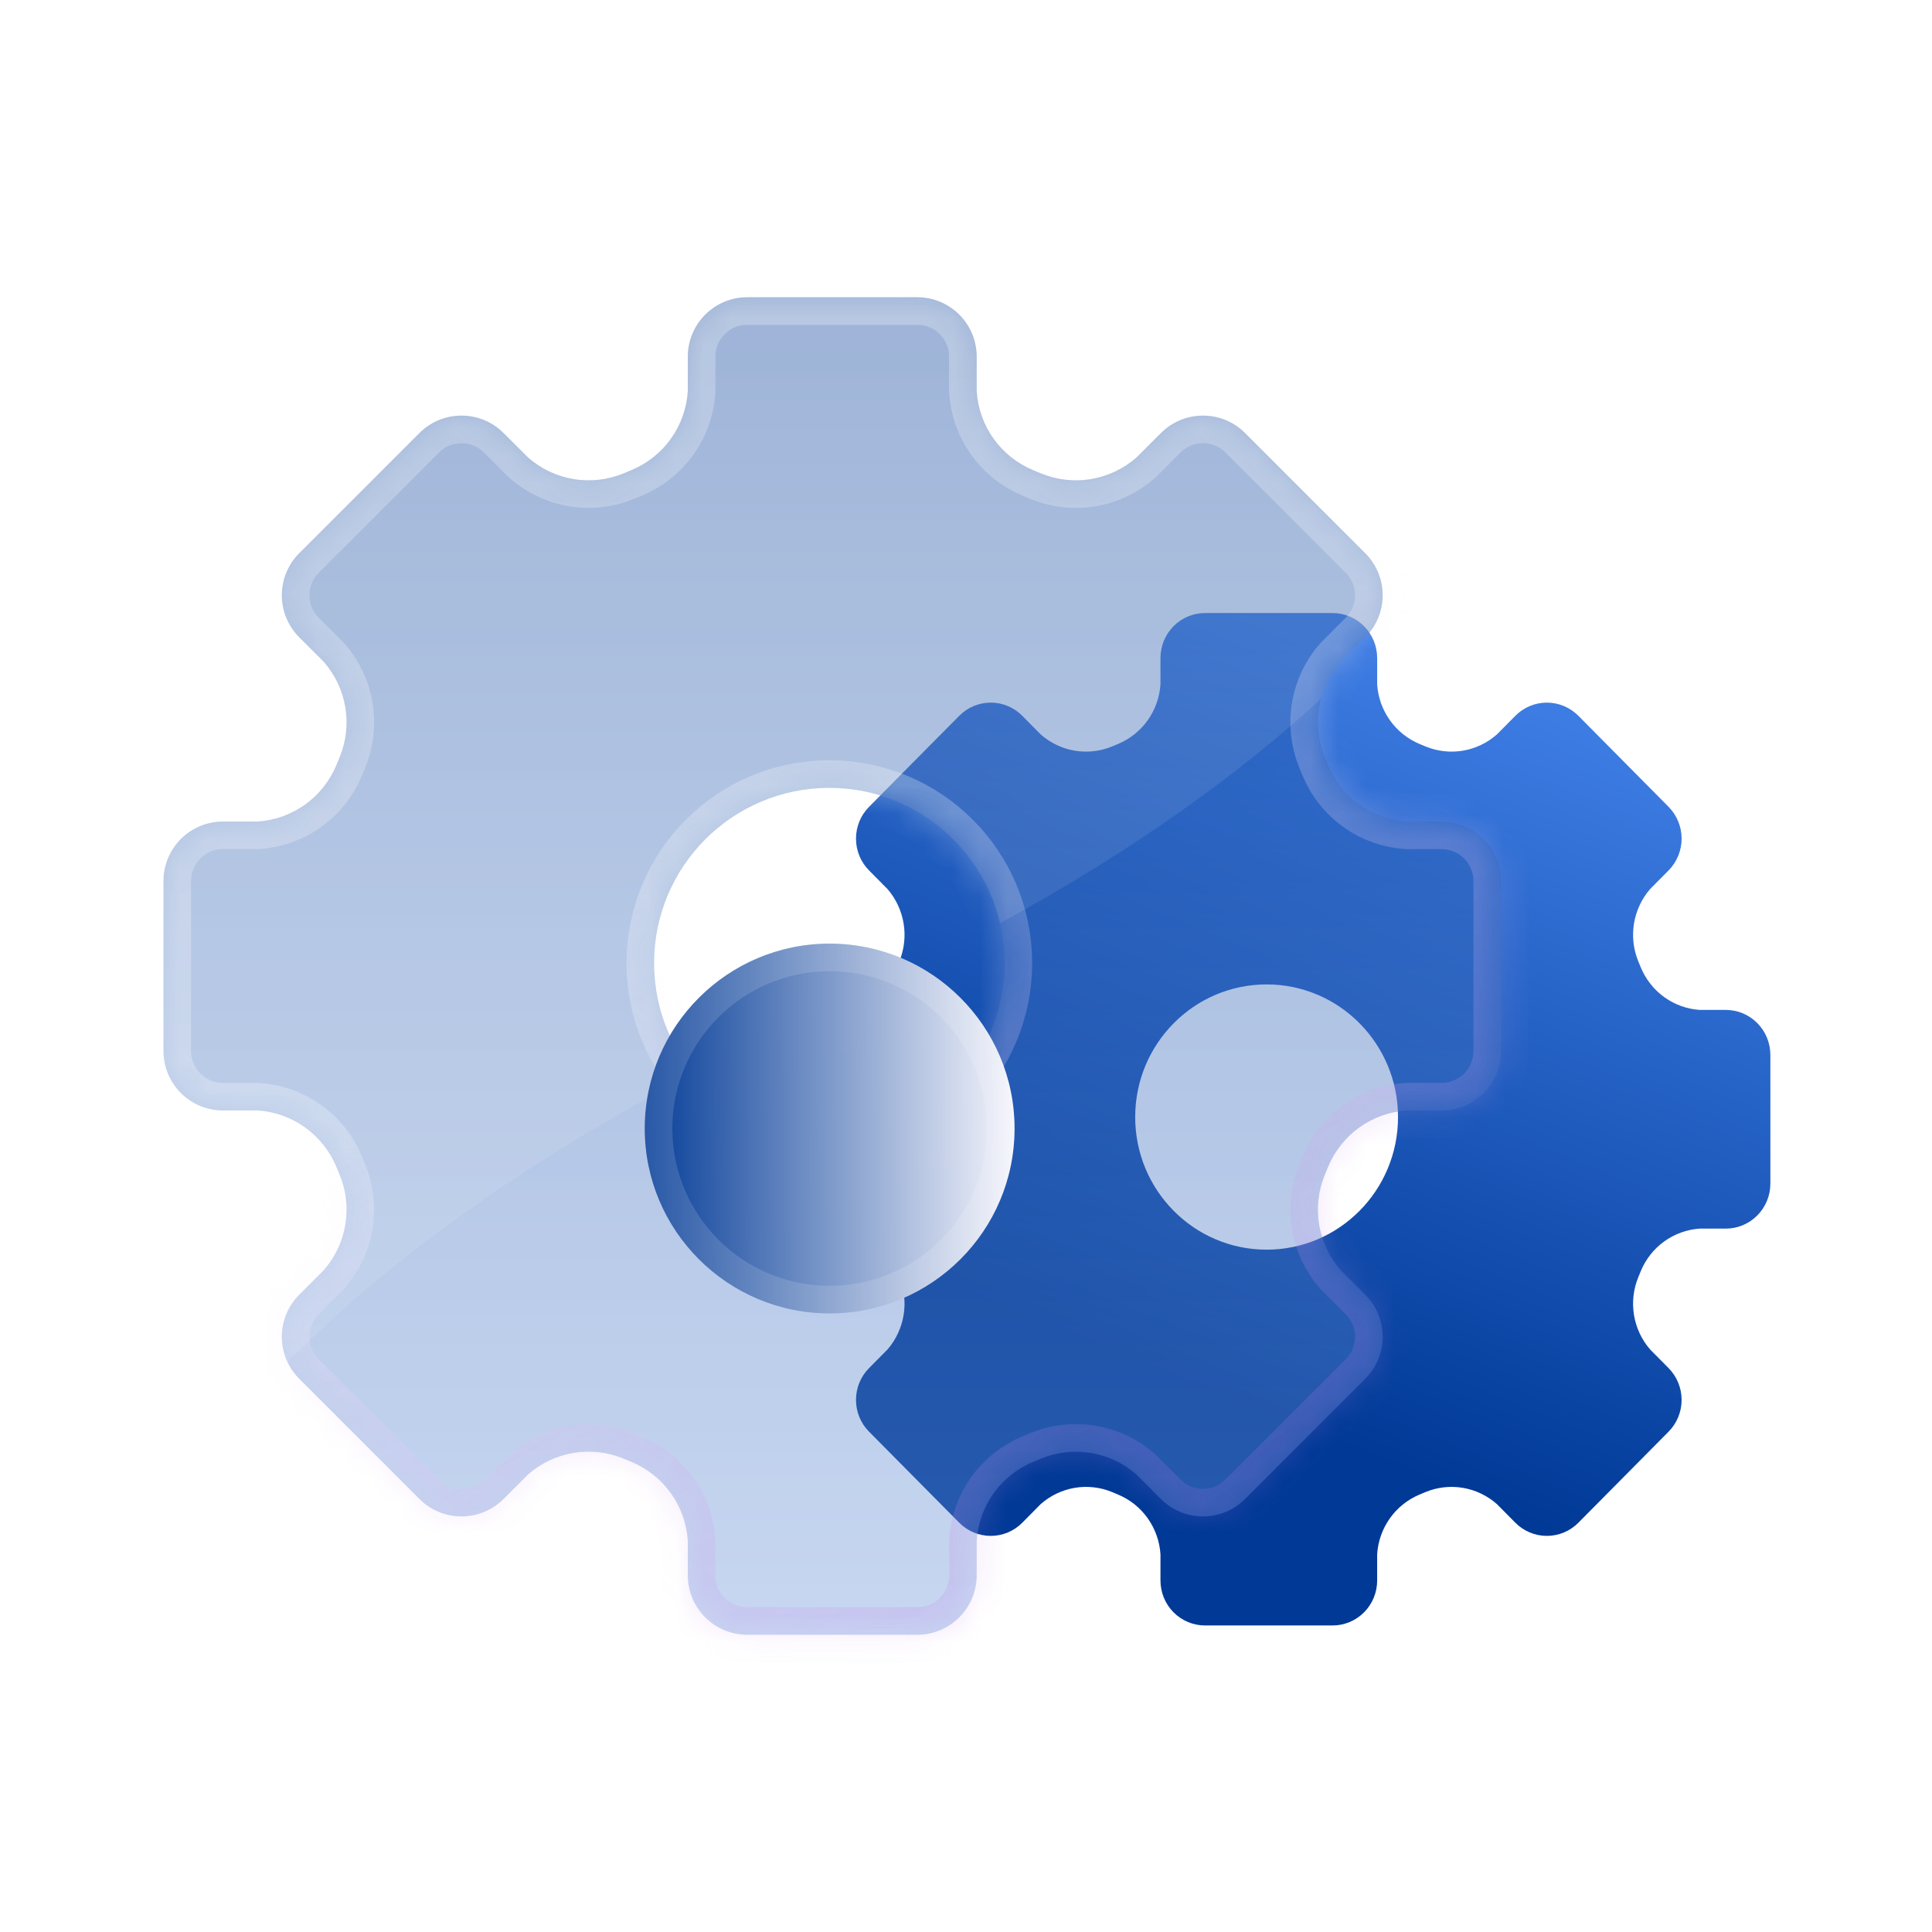 <svg width="70" height="70" viewBox="0 0 70 70" fill="none" xmlns="http://www.w3.org/2000/svg">
<path fill-rule="evenodd" clip-rule="evenodd" d="M61.584 36.591H62.529C62.957 36.591 63.368 36.763 63.671 37.069C63.974 37.374 64.144 37.789 64.144 38.222V42.884C64.144 43.317 63.974 43.731 63.671 44.037C63.368 44.343 62.957 44.515 62.529 44.515H61.584C61.121 44.546 60.676 44.707 60.298 44.979C59.921 45.251 59.626 45.625 59.448 46.057C59.418 46.131 59.388 46.205 59.357 46.279C59.18 46.712 59.127 47.186 59.203 47.648C59.279 48.11 59.481 48.541 59.787 48.894L60.455 49.568C60.758 49.874 60.928 50.288 60.928 50.721C60.928 51.153 60.758 51.568 60.455 51.873L57.188 55.171C56.885 55.477 56.474 55.648 56.046 55.648C55.617 55.648 55.206 55.477 54.904 55.171L54.235 54.496C53.886 54.188 53.459 53.984 53.001 53.907C52.543 53.83 52.073 53.884 51.644 54.062C51.571 54.094 51.498 54.124 51.425 54.154C50.996 54.335 50.627 54.632 50.357 55.013C50.087 55.394 49.927 55.843 49.897 56.311V57.264C49.897 57.696 49.727 58.111 49.423 58.417C49.121 58.722 48.71 58.894 48.281 58.894H43.661C43.233 58.894 42.822 58.722 42.519 58.417C42.216 58.111 42.046 57.696 42.046 57.264V56.311C42.015 55.843 41.855 55.394 41.586 55.013C41.316 54.632 40.946 54.334 40.517 54.154C40.444 54.124 40.371 54.094 40.298 54.062C39.869 53.884 39.399 53.83 38.941 53.907C38.484 53.984 38.056 54.188 37.707 54.496L37.039 55.171C36.736 55.477 36.325 55.648 35.897 55.648C35.468 55.648 35.057 55.477 34.755 55.171L31.488 51.873C31.184 51.568 31.014 51.153 31.014 50.721C31.014 50.288 31.184 49.874 31.488 49.568L32.156 48.894C32.461 48.541 32.663 48.11 32.739 47.648C32.816 47.186 32.762 46.712 32.586 46.279C32.555 46.205 32.525 46.131 32.495 46.057C32.316 45.625 32.021 45.251 31.644 44.979C31.267 44.706 30.821 44.546 30.358 44.515H29.413C28.985 44.515 28.574 44.343 28.271 44.037C27.968 43.731 27.798 43.317 27.798 42.884V38.221C27.798 37.789 27.968 37.374 28.271 37.069C28.574 36.763 28.985 36.591 29.413 36.591H30.358C30.821 36.56 31.266 36.399 31.644 36.127C32.021 35.854 32.316 35.481 32.495 35.049C32.525 34.974 32.555 34.901 32.586 34.827C32.762 34.394 32.816 33.92 32.739 33.458C32.663 32.996 32.461 32.564 32.156 32.212L31.488 31.538C31.184 31.232 31.014 30.817 31.014 30.385C31.014 29.953 31.184 29.538 31.488 29.232L34.755 25.935C35.057 25.629 35.468 25.457 35.897 25.457C36.325 25.457 36.736 25.629 37.039 25.935L37.707 26.61C38.056 26.918 38.484 27.122 38.941 27.199C39.399 27.275 39.869 27.221 40.298 27.043C40.371 27.012 40.444 26.982 40.517 26.952C40.946 26.771 41.316 26.474 41.586 26.093C41.856 25.712 42.015 25.262 42.046 24.795V23.842C42.046 23.41 42.216 22.995 42.519 22.689C42.822 22.383 43.233 22.212 43.661 22.212H48.281C48.71 22.212 49.121 22.383 49.423 22.689C49.727 22.995 49.897 23.41 49.897 23.842V24.795C49.927 25.262 50.087 25.712 50.357 26.093C50.627 26.474 50.997 26.771 51.425 26.952C51.498 26.982 51.572 27.012 51.644 27.043C52.073 27.221 52.543 27.275 53.001 27.199C53.459 27.122 53.886 26.918 54.235 26.61L54.904 25.935C55.206 25.629 55.617 25.457 56.046 25.457C56.474 25.457 56.885 25.629 57.188 25.935L60.455 29.232C60.758 29.538 60.928 29.953 60.928 30.385C60.928 30.817 60.758 31.232 60.455 31.538L59.787 32.212C59.481 32.565 59.279 32.996 59.203 33.458C59.127 33.92 59.18 34.394 59.357 34.827C59.369 34.856 59.381 34.885 59.392 34.913C59.411 34.958 59.429 35.004 59.448 35.049C59.627 35.481 59.921 35.854 60.298 36.127C60.676 36.4 61.121 36.56 61.584 36.591ZM45.892 45.278C48.522 45.278 50.653 43.127 50.653 40.473C50.653 37.819 48.522 35.667 45.892 35.667C43.262 35.667 41.13 37.819 41.13 40.473C41.13 43.127 43.262 45.278 45.892 45.278Z" fill="url(#paint0_linear_3913_7775)"/>
<g filter="url(#filter0_bi_3913_7775)">
<mask id="path-2-inside-1_3913_7775" fill="white">
<path fill-rule="evenodd" clip-rule="evenodd" d="M50.971 29.766H52.231C52.802 29.766 53.35 29.993 53.754 30.397C54.158 30.801 54.385 31.349 54.385 31.92V38.08C54.385 38.651 54.158 39.199 53.754 39.603C53.35 40.007 52.802 40.234 52.231 40.234H50.971C50.354 40.275 49.76 40.488 49.257 40.847C48.754 41.207 48.361 41.701 48.123 42.272C48.083 42.37 48.043 42.467 48.001 42.564C47.766 43.136 47.695 43.763 47.796 44.373C47.898 44.983 48.167 45.554 48.574 46.019L49.465 46.91C49.87 47.314 50.096 47.862 50.096 48.433C50.096 49.004 49.87 49.552 49.465 49.956L45.109 54.312C44.706 54.716 44.158 54.943 43.587 54.943C43.016 54.943 42.468 54.716 42.064 54.312L41.173 53.421C40.707 53.013 40.137 52.744 39.527 52.642C38.917 52.541 38.29 52.612 37.718 52.847C37.621 52.889 37.523 52.929 37.425 52.969C36.854 53.207 36.361 53.6 36.001 54.103C35.641 54.606 35.429 55.2 35.388 55.818V57.077C35.388 57.648 35.161 58.196 34.757 58.6C34.353 59.004 33.805 59.231 33.234 59.231H27.074C26.503 59.231 25.955 59.004 25.551 58.6C25.147 58.196 24.92 57.648 24.92 57.077V55.818C24.879 55.2 24.666 54.606 24.306 54.103C23.946 53.6 23.453 53.207 22.882 52.969C22.784 52.929 22.687 52.889 22.59 52.847C22.018 52.612 21.391 52.541 20.781 52.642C20.171 52.744 19.6 53.013 19.135 53.421L18.244 54.312C17.84 54.716 17.292 54.943 16.721 54.943C16.15 54.943 15.602 54.716 15.198 54.312L10.842 49.956C10.438 49.552 10.211 49.004 10.211 48.433C10.211 47.862 10.438 47.314 10.842 46.91L11.733 46.019C12.141 45.553 12.41 44.983 12.512 44.373C12.613 43.763 12.542 43.136 12.306 42.564V42.564C12.265 42.467 12.225 42.369 12.185 42.271C11.947 41.7 11.554 41.207 11.05 40.847C10.548 40.487 9.954 40.275 9.336 40.234H8.077C7.506 40.234 6.958 40.007 6.554 39.603C6.15 39.199 5.923 38.651 5.923 38.08V31.92C5.923 31.349 6.15 30.801 6.554 30.397C6.958 29.993 7.506 29.766 8.077 29.766H9.336C9.954 29.725 10.547 29.512 11.051 29.153C11.554 28.793 11.947 28.299 12.185 27.728C12.225 27.63 12.265 27.533 12.306 27.436C12.542 26.864 12.613 26.237 12.512 25.627C12.41 25.017 12.141 24.447 11.733 23.981L10.842 23.09C10.438 22.686 10.211 22.138 10.211 21.567C10.211 20.996 10.438 20.448 10.842 20.044L15.198 15.689C15.602 15.284 16.15 15.058 16.721 15.058C17.292 15.058 17.84 15.284 18.244 15.689L19.135 16.579C19.601 16.987 20.171 17.256 20.781 17.358C21.391 17.459 22.018 17.388 22.59 17.153C22.687 17.111 22.784 17.071 22.882 17.031C23.453 16.793 23.947 16.4 24.306 15.897C24.667 15.394 24.879 14.8 24.92 14.182V12.923C24.92 12.352 25.147 11.804 25.551 11.4C25.955 10.996 26.503 10.769 27.074 10.769H33.234C33.805 10.769 34.353 10.996 34.757 11.4C35.161 11.804 35.388 12.352 35.388 12.923V14.182C35.429 14.8 35.641 15.394 36.001 15.897C36.361 16.4 36.855 16.793 37.425 17.031C37.523 17.071 37.621 17.111 37.718 17.153C38.29 17.388 38.916 17.459 39.527 17.358C40.137 17.256 40.707 16.987 41.173 16.579L42.064 15.689C42.467 15.284 43.016 15.058 43.587 15.058C44.158 15.058 44.706 15.284 45.11 15.689L49.465 20.044C49.87 20.448 50.096 20.996 50.096 21.567C50.096 22.138 49.87 22.686 49.465 23.09L48.574 23.981C48.167 24.447 47.898 25.017 47.796 25.627C47.695 26.237 47.766 26.864 48.001 27.436V27.436C48.017 27.474 48.033 27.512 48.049 27.549C48.074 27.609 48.098 27.669 48.123 27.729C48.361 28.3 48.754 28.793 49.257 29.153C49.76 29.513 50.354 29.725 50.971 29.766ZM30.048 41.243C33.554 41.243 36.397 38.401 36.397 34.894C36.397 31.388 33.554 28.546 30.048 28.546C26.542 28.546 23.699 31.388 23.699 34.894C23.699 38.401 26.542 41.243 30.048 41.243Z"/>
</mask>
<path fill-rule="evenodd" clip-rule="evenodd" d="M50.971 29.766H52.231C52.802 29.766 53.35 29.993 53.754 30.397C54.158 30.801 54.385 31.349 54.385 31.92V38.08C54.385 38.651 54.158 39.199 53.754 39.603C53.35 40.007 52.802 40.234 52.231 40.234H50.971C50.354 40.275 49.76 40.488 49.257 40.847C48.754 41.207 48.361 41.701 48.123 42.272C48.083 42.37 48.043 42.467 48.001 42.564C47.766 43.136 47.695 43.763 47.796 44.373C47.898 44.983 48.167 45.554 48.574 46.019L49.465 46.91C49.87 47.314 50.096 47.862 50.096 48.433C50.096 49.004 49.87 49.552 49.465 49.956L45.109 54.312C44.706 54.716 44.158 54.943 43.587 54.943C43.016 54.943 42.468 54.716 42.064 54.312L41.173 53.421C40.707 53.013 40.137 52.744 39.527 52.642C38.917 52.541 38.29 52.612 37.718 52.847C37.621 52.889 37.523 52.929 37.425 52.969C36.854 53.207 36.361 53.6 36.001 54.103C35.641 54.606 35.429 55.2 35.388 55.818V57.077C35.388 57.648 35.161 58.196 34.757 58.6C34.353 59.004 33.805 59.231 33.234 59.231H27.074C26.503 59.231 25.955 59.004 25.551 58.6C25.147 58.196 24.92 57.648 24.92 57.077V55.818C24.879 55.2 24.666 54.606 24.306 54.103C23.946 53.6 23.453 53.207 22.882 52.969C22.784 52.929 22.687 52.889 22.59 52.847C22.018 52.612 21.391 52.541 20.781 52.642C20.171 52.744 19.6 53.013 19.135 53.421L18.244 54.312C17.84 54.716 17.292 54.943 16.721 54.943C16.15 54.943 15.602 54.716 15.198 54.312L10.842 49.956C10.438 49.552 10.211 49.004 10.211 48.433C10.211 47.862 10.438 47.314 10.842 46.91L11.733 46.019C12.141 45.553 12.41 44.983 12.512 44.373C12.613 43.763 12.542 43.136 12.306 42.564V42.564C12.265 42.467 12.225 42.369 12.185 42.271C11.947 41.7 11.554 41.207 11.05 40.847C10.548 40.487 9.954 40.275 9.336 40.234H8.077C7.506 40.234 6.958 40.007 6.554 39.603C6.15 39.199 5.923 38.651 5.923 38.08V31.92C5.923 31.349 6.15 30.801 6.554 30.397C6.958 29.993 7.506 29.766 8.077 29.766H9.336C9.954 29.725 10.547 29.512 11.051 29.153C11.554 28.793 11.947 28.299 12.185 27.728C12.225 27.63 12.265 27.533 12.306 27.436C12.542 26.864 12.613 26.237 12.512 25.627C12.41 25.017 12.141 24.447 11.733 23.981L10.842 23.09C10.438 22.686 10.211 22.138 10.211 21.567C10.211 20.996 10.438 20.448 10.842 20.044L15.198 15.689C15.602 15.284 16.15 15.058 16.721 15.058C17.292 15.058 17.84 15.284 18.244 15.689L19.135 16.579C19.601 16.987 20.171 17.256 20.781 17.358C21.391 17.459 22.018 17.388 22.59 17.153C22.687 17.111 22.784 17.071 22.882 17.031C23.453 16.793 23.947 16.4 24.306 15.897C24.667 15.394 24.879 14.8 24.92 14.182V12.923C24.92 12.352 25.147 11.804 25.551 11.4C25.955 10.996 26.503 10.769 27.074 10.769H33.234C33.805 10.769 34.353 10.996 34.757 11.4C35.161 11.804 35.388 12.352 35.388 12.923V14.182C35.429 14.8 35.641 15.394 36.001 15.897C36.361 16.4 36.855 16.793 37.425 17.031C37.523 17.071 37.621 17.111 37.718 17.153C38.29 17.388 38.916 17.459 39.527 17.358C40.137 17.256 40.707 16.987 41.173 16.579L42.064 15.689C42.467 15.284 43.016 15.058 43.587 15.058C44.158 15.058 44.706 15.284 45.11 15.689L49.465 20.044C49.87 20.448 50.096 20.996 50.096 21.567C50.096 22.138 49.87 22.686 49.465 23.09L48.574 23.981C48.167 24.447 47.898 25.017 47.796 25.627C47.695 26.237 47.766 26.864 48.001 27.436V27.436C48.017 27.474 48.033 27.512 48.049 27.549C48.074 27.609 48.098 27.669 48.123 27.729C48.361 28.3 48.754 28.793 49.257 29.153C49.76 29.513 50.354 29.725 50.971 29.766ZM30.048 41.243C33.554 41.243 36.397 38.401 36.397 34.894C36.397 31.388 33.554 28.546 30.048 28.546C26.542 28.546 23.699 31.388 23.699 34.894C23.699 38.401 26.542 41.243 30.048 41.243Z" fill="url(#paint1_linear_3913_7775)"/>
<path fill-rule="evenodd" clip-rule="evenodd" d="M50.971 29.766H52.231C52.802 29.766 53.35 29.993 53.754 30.397C54.158 30.801 54.385 31.349 54.385 31.92V38.08C54.385 38.651 54.158 39.199 53.754 39.603C53.35 40.007 52.802 40.234 52.231 40.234H50.971C50.354 40.275 49.76 40.488 49.257 40.847C48.754 41.207 48.361 41.701 48.123 42.272C48.083 42.37 48.043 42.467 48.001 42.564C47.766 43.136 47.695 43.763 47.796 44.373C47.898 44.983 48.167 45.554 48.574 46.019L49.465 46.91C49.87 47.314 50.096 47.862 50.096 48.433C50.096 49.004 49.87 49.552 49.465 49.956L45.109 54.312C44.706 54.716 44.158 54.943 43.587 54.943C43.016 54.943 42.468 54.716 42.064 54.312L41.173 53.421C40.707 53.013 40.137 52.744 39.527 52.642C38.917 52.541 38.29 52.612 37.718 52.847C37.621 52.889 37.523 52.929 37.425 52.969C36.854 53.207 36.361 53.6 36.001 54.103C35.641 54.606 35.429 55.2 35.388 55.818V57.077C35.388 57.648 35.161 58.196 34.757 58.6C34.353 59.004 33.805 59.231 33.234 59.231H27.074C26.503 59.231 25.955 59.004 25.551 58.6C25.147 58.196 24.92 57.648 24.92 57.077V55.818C24.879 55.2 24.666 54.606 24.306 54.103C23.946 53.6 23.453 53.207 22.882 52.969C22.784 52.929 22.687 52.889 22.59 52.847C22.018 52.612 21.391 52.541 20.781 52.642C20.171 52.744 19.6 53.013 19.135 53.421L18.244 54.312C17.84 54.716 17.292 54.943 16.721 54.943C16.15 54.943 15.602 54.716 15.198 54.312L10.842 49.956C10.438 49.552 10.211 49.004 10.211 48.433C10.211 47.862 10.438 47.314 10.842 46.91L11.733 46.019C12.141 45.553 12.41 44.983 12.512 44.373C12.613 43.763 12.542 43.136 12.306 42.564V42.564C12.265 42.467 12.225 42.369 12.185 42.271C11.947 41.7 11.554 41.207 11.05 40.847C10.548 40.487 9.954 40.275 9.336 40.234H8.077C7.506 40.234 6.958 40.007 6.554 39.603C6.15 39.199 5.923 38.651 5.923 38.08V31.92C5.923 31.349 6.15 30.801 6.554 30.397C6.958 29.993 7.506 29.766 8.077 29.766H9.336C9.954 29.725 10.547 29.512 11.051 29.153C11.554 28.793 11.947 28.299 12.185 27.728C12.225 27.63 12.265 27.533 12.306 27.436C12.542 26.864 12.613 26.237 12.512 25.627C12.41 25.017 12.141 24.447 11.733 23.981L10.842 23.09C10.438 22.686 10.211 22.138 10.211 21.567C10.211 20.996 10.438 20.448 10.842 20.044L15.198 15.689C15.602 15.284 16.15 15.058 16.721 15.058C17.292 15.058 17.84 15.284 18.244 15.689L19.135 16.579C19.601 16.987 20.171 17.256 20.781 17.358C21.391 17.459 22.018 17.388 22.59 17.153C22.687 17.111 22.784 17.071 22.882 17.031C23.453 16.793 23.947 16.4 24.306 15.897C24.667 15.394 24.879 14.8 24.92 14.182V12.923C24.92 12.352 25.147 11.804 25.551 11.4C25.955 10.996 26.503 10.769 27.074 10.769H33.234C33.805 10.769 34.353 10.996 34.757 11.4C35.161 11.804 35.388 12.352 35.388 12.923V14.182C35.429 14.8 35.641 15.394 36.001 15.897C36.361 16.4 36.855 16.793 37.425 17.031C37.523 17.071 37.621 17.111 37.718 17.153C38.29 17.388 38.916 17.459 39.527 17.358C40.137 17.256 40.707 16.987 41.173 16.579L42.064 15.689C42.467 15.284 43.016 15.058 43.587 15.058C44.158 15.058 44.706 15.284 45.11 15.689L49.465 20.044C49.87 20.448 50.096 20.996 50.096 21.567C50.096 22.138 49.87 22.686 49.465 23.09L48.574 23.981C48.167 24.447 47.898 25.017 47.796 25.627C47.695 26.237 47.766 26.864 48.001 27.436V27.436C48.017 27.474 48.033 27.512 48.049 27.549C48.074 27.609 48.098 27.669 48.123 27.729C48.361 28.3 48.754 28.793 49.257 29.153C49.76 29.513 50.354 29.725 50.971 29.766ZM30.048 41.243C33.554 41.243 36.397 38.401 36.397 34.894C36.397 31.388 33.554 28.546 30.048 28.546C26.542 28.546 23.699 31.388 23.699 34.894C23.699 38.401 26.542 41.243 30.048 41.243Z" stroke="url(#paint2_linear_3913_7775)" stroke-width="2" mask="url(#path-2-inside-1_3913_7775)"/>
</g>
<path d="M47.862 25.321C47.993 24.827 48.236 24.368 48.574 23.981L49.465 23.09C49.87 22.686 50.096 22.138 50.096 21.567C50.096 20.996 49.87 20.448 49.465 20.044L45.11 15.689C44.706 15.284 44.158 15.058 43.587 15.058C43.016 15.058 42.467 15.284 42.064 15.689L41.173 16.579C40.707 16.987 40.137 17.256 39.527 17.358C38.916 17.459 38.29 17.388 37.718 17.153C37.621 17.111 37.523 17.071 37.425 17.031C36.855 16.793 36.361 16.4 36.001 15.897C35.641 15.394 35.429 14.8 35.388 14.182V12.923C35.388 12.352 35.161 11.804 34.757 11.4C34.353 10.996 33.805 10.769 33.234 10.769H27.074C26.503 10.769 25.955 10.996 25.551 11.4C25.147 11.804 24.92 12.352 24.92 12.923V14.182C24.879 14.8 24.667 15.394 24.306 15.897C23.947 16.4 23.453 16.793 22.882 17.031C22.784 17.071 22.687 17.111 22.59 17.153C22.018 17.388 21.391 17.459 20.781 17.358C20.171 17.256 19.601 16.987 19.135 16.579L18.244 15.689C17.84 15.284 17.292 15.058 16.721 15.058C16.15 15.058 15.602 15.284 15.198 15.689L10.842 20.044C10.438 20.448 10.211 20.996 10.211 21.567C10.211 22.138 10.438 22.686 10.842 23.09L11.733 23.981C12.141 24.447 12.41 25.017 12.512 25.627C12.613 26.237 12.542 26.864 12.306 27.436C12.265 27.533 12.225 27.63 12.185 27.728C11.947 28.299 11.554 28.793 11.051 29.153C10.547 29.512 9.954 29.725 9.336 29.766H8.077C7.506 29.766 6.958 29.993 6.554 30.397C6.15 30.801 5.923 31.349 5.923 31.92V38.08C5.923 38.651 6.15 39.199 6.554 39.603C6.958 40.007 7.506 40.234 8.077 40.234H9.336C9.954 40.275 10.548 40.487 11.05 40.847C11.554 41.207 11.947 41.7 12.185 42.271C12.225 42.369 12.265 42.467 12.306 42.564V42.564C12.542 43.136 12.613 43.763 12.512 44.373C12.41 44.983 12.141 45.553 11.733 46.019L10.842 46.91C10.438 47.314 10.211 47.862 10.211 48.433C10.211 48.754 10.283 49.068 10.418 49.354C13.711 46.021 18.41 42.411 25.119 38.896C24.231 37.804 23.699 36.411 23.699 34.894C23.699 31.388 26.542 28.546 30.048 28.546C33.057 28.546 35.578 30.639 36.232 33.45C41.188 30.744 44.972 27.976 47.862 25.321Z" fill="white" fill-opacity="0.09"/>
<g filter="url(#filter1_d_3913_7775)">
<path d="M36.759 34.888C36.759 38.588 33.76 41.587 30.06 41.587C26.36 41.587 23.361 38.588 23.361 34.888C23.361 31.189 26.36 28.189 30.06 28.189C33.76 28.189 36.759 31.189 36.759 34.888Z" fill="url(#paint3_linear_3913_7775)"/>
<path d="M36.259 34.888C36.259 38.312 33.484 41.087 30.06 41.087C26.637 41.087 23.861 38.312 23.861 34.888C23.861 31.465 26.637 28.689 30.06 28.689C33.484 28.689 36.259 31.465 36.259 34.888Z" stroke="white" stroke-opacity="0.14"/>
</g>
<defs>
<filter id="filter0_bi_3913_7775" x="-11.077" y="-6.231" width="82.462" height="82.462" filterUnits="userSpaceOnUse" color-interpolation-filters="sRGB">
<feFlood flood-opacity="0" result="BackgroundImageFix"/>
<feGaussianBlur in="BackgroundImageFix" stdDeviation="8.5"/>
<feComposite in2="SourceAlpha" operator="in" result="effect1_backgroundBlur_3913_7775"/>
<feBlend mode="normal" in="SourceGraphic" in2="effect1_backgroundBlur_3913_7775" result="shape"/>
<feColorMatrix in="SourceAlpha" type="matrix" values="0 0 0 0 0 0 0 0 0 0 0 0 0 0 0 0 0 0 127 0" result="hardAlpha"/>
<feOffset/>
<feGaussianBlur stdDeviation="2"/>
<feComposite in2="hardAlpha" operator="arithmetic" k2="-1" k3="1"/>
<feColorMatrix type="matrix" values="0 0 0 0 1 0 0 0 0 1 0 0 0 0 1 0 0 0 0.63 0"/>
<feBlend mode="normal" in2="shape" result="effect2_innerShadow_3913_7775"/>
</filter>
<filter id="filter1_d_3913_7775" x="17.361" y="28.189" width="25.398" height="25.398" filterUnits="userSpaceOnUse" color-interpolation-filters="sRGB">
<feFlood flood-opacity="0" result="BackgroundImageFix"/>
<feColorMatrix in="SourceAlpha" type="matrix" values="0 0 0 0 0 0 0 0 0 0 0 0 0 0 0 0 0 0 127 0" result="hardAlpha"/>
<feOffset dy="6"/>
<feGaussianBlur stdDeviation="3"/>
<feComposite in2="hardAlpha" operator="out"/>
<feColorMatrix type="matrix" values="0 0 0 0 0 0 0 0 0 0.224 0 0 0 0 0.588 0 0 0 0.27 0"/>
<feBlend mode="normal" in2="BackgroundImageFix" result="effect1_dropShadow_3913_7775"/>
<feBlend mode="normal" in="SourceGraphic" in2="effect1_dropShadow_3913_7775" result="shape"/>
</filter>
<linearGradient id="paint0_linear_3913_7775" x1="21.041" y1="41.303" x2="31.292" y2="15.88" gradientUnits="userSpaceOnUse">
<stop stop-color="#003996"/>
<stop offset="1" stop-color="#3D7CE3"/>
</linearGradient>
<linearGradient id="paint1_linear_3913_7775" x1="30.154" y1="10.769" x2="30.154" y2="60.349" gradientUnits="userSpaceOnUse">
<stop stop-color="#003996" stop-opacity="0.42"/>
<stop offset="1" stop-color="#6F98DC" stop-opacity="0.38"/>
</linearGradient>
<linearGradient id="paint2_linear_3913_7775" x1="15.891" y1="19.626" x2="41.624" y2="64.061" gradientUnits="userSpaceOnUse">
<stop offset="0.331" stop-color="white" stop-opacity="0.26"/>
<stop offset="1" stop-color="#AB4BE4" stop-opacity="0.16"/>
</linearGradient>
<linearGradient id="paint3_linear_3913_7775" x1="23.016" y1="37.885" x2="37.268" y2="37.812" gradientUnits="userSpaceOnUse">
<stop stop-color="#003996"/>
<stop offset="1" stop-color="#FEFCFF"/>
</linearGradient>
</defs>
</svg>
